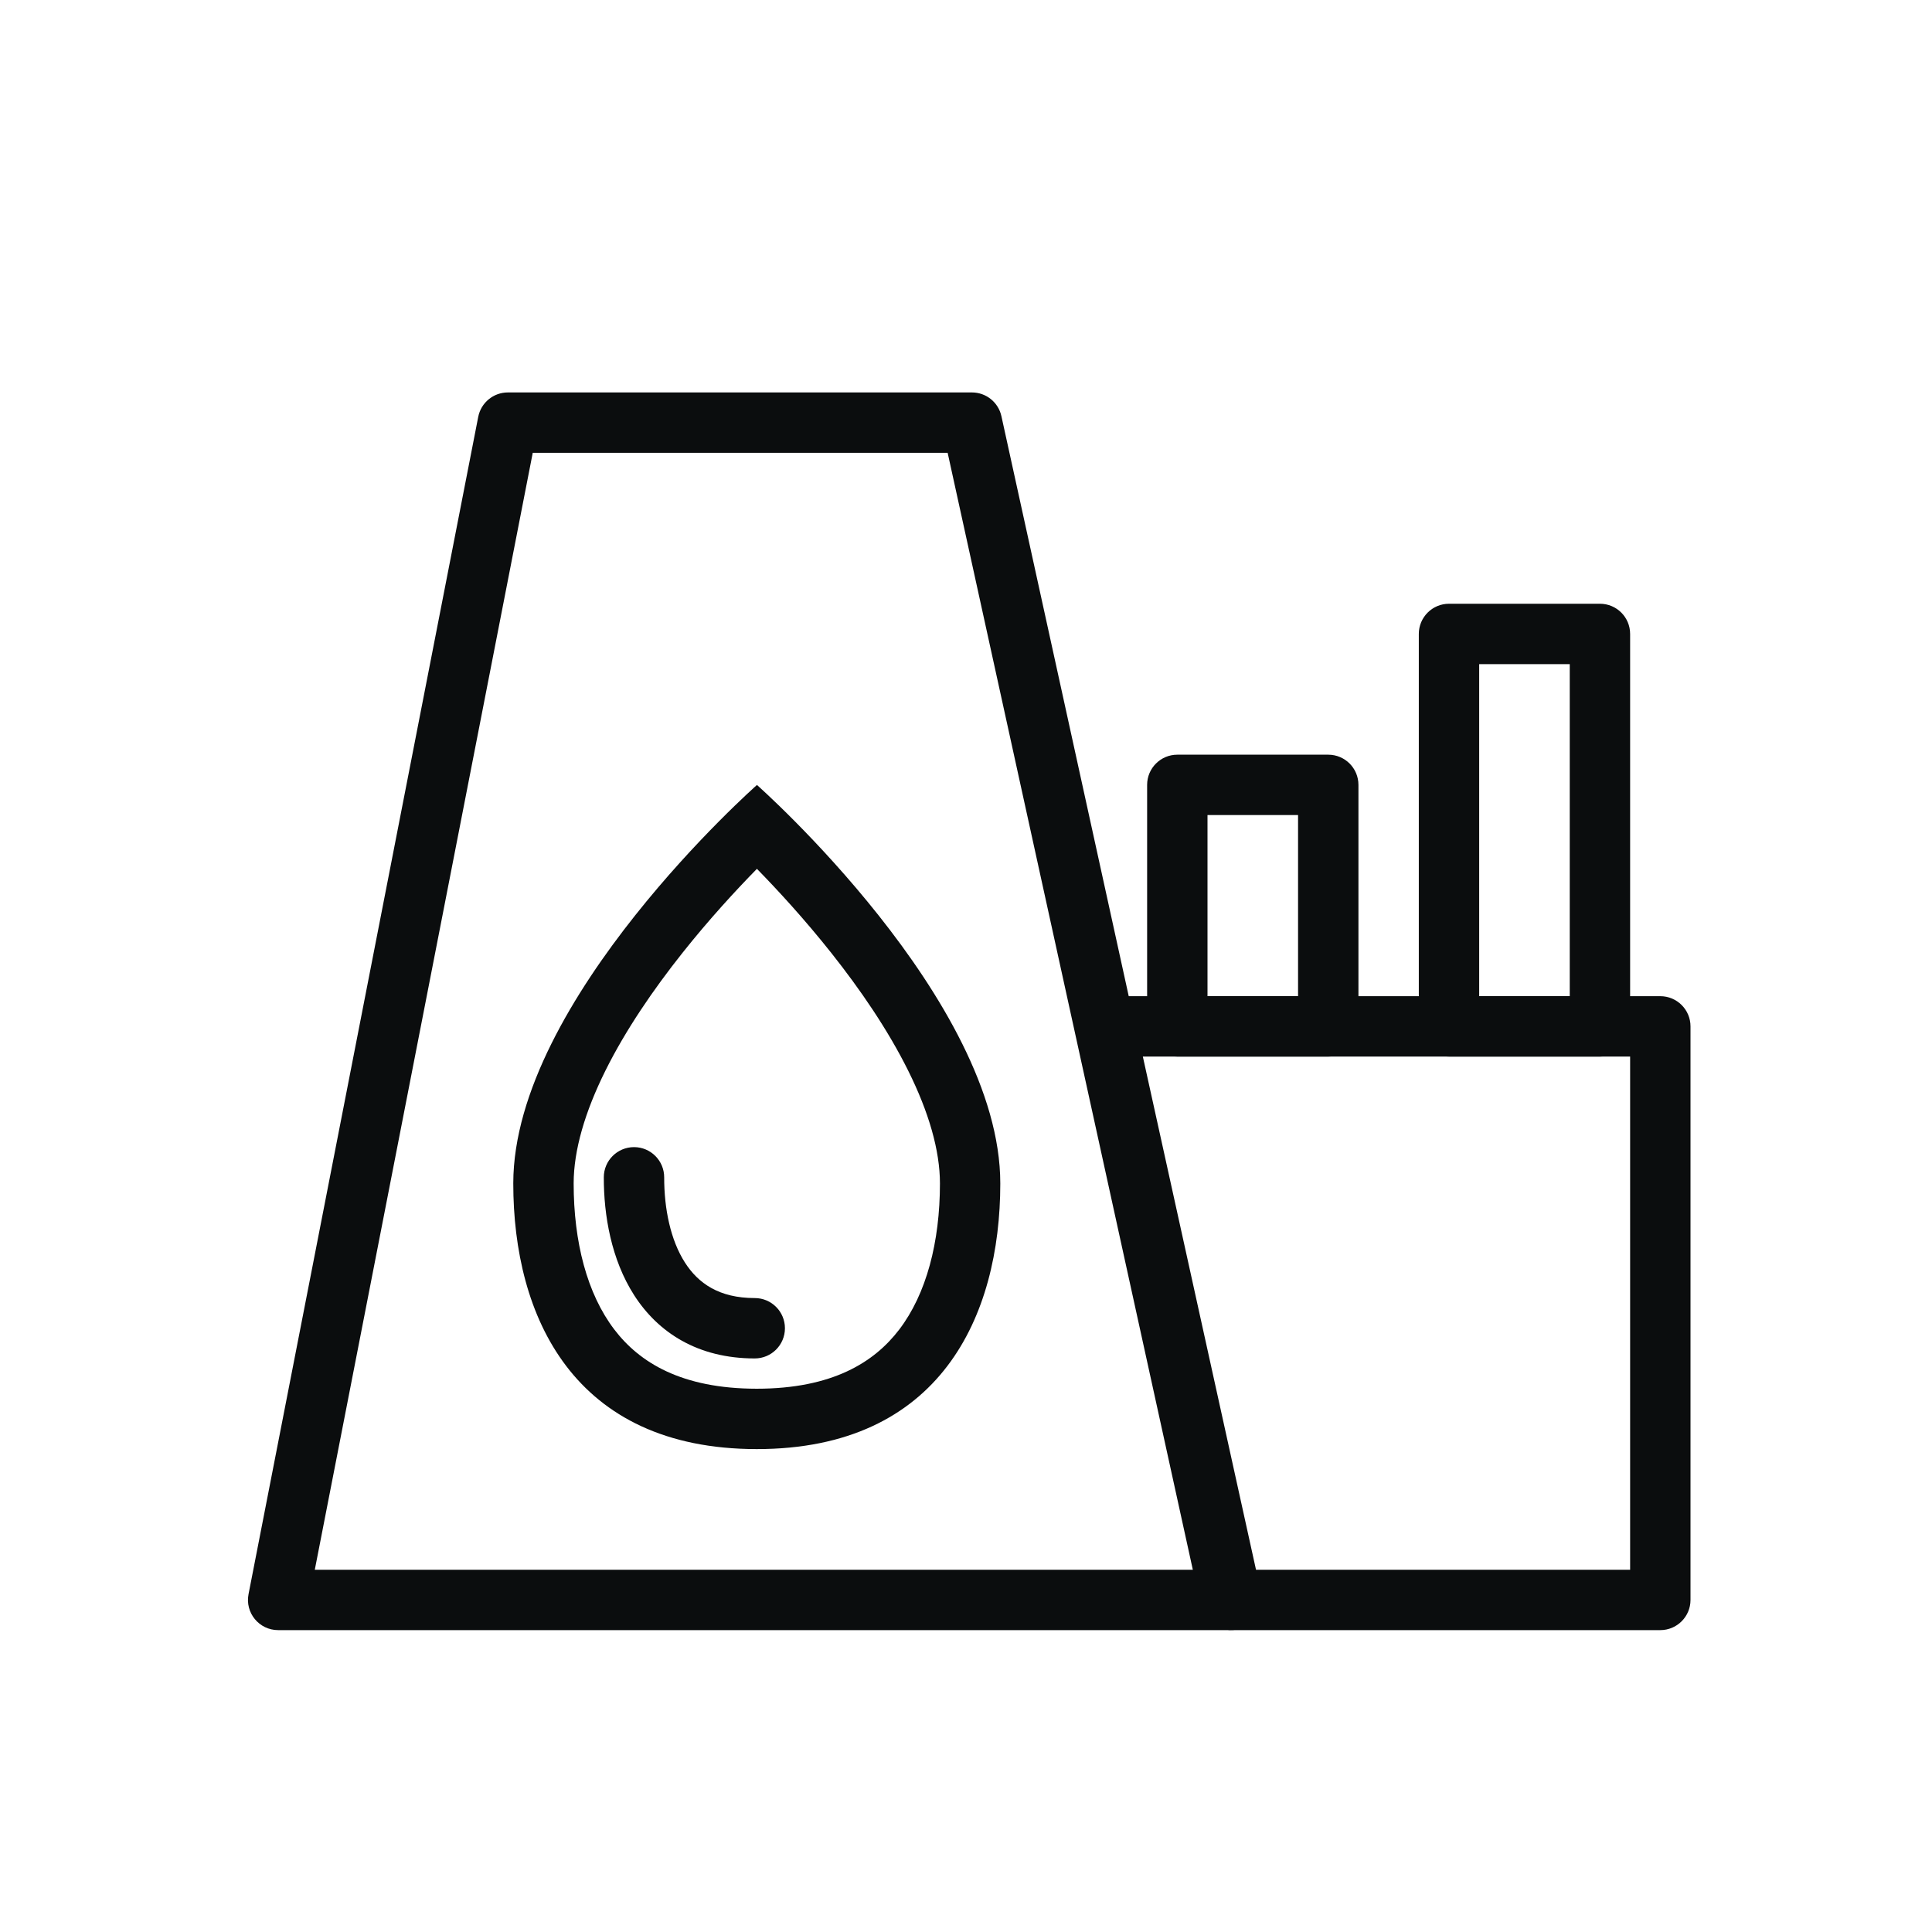 <svg width="64" height="64" viewBox="0 0 64 64" fill="none" xmlns="http://www.w3.org/2000/svg">
<path fill-rule="evenodd" clip-rule="evenodd" d="M17.648 15L10.428 52H39.514L31.392 15H17.648ZM16.824 13C16.346 13 15.934 13.339 15.842 13.809L8.233 52.809C8.112 53.426 8.585 54 9.214 54H40.757C41.396 54 41.871 53.409 41.734 52.786L33.173 13.786C33.072 13.327 32.666 13 32.196 13H16.824Z" fill="#0B0D0E"/>
<path fill-rule="evenodd" clip-rule="evenodd" d="M37.858 35L41.607 52H54V35H37.858ZM36.614 33C35.975 33 35.5 33.591 35.637 34.215L39.827 53.215C39.928 53.674 40.334 54 40.804 54H55C55.552 54 56 53.552 56 53V34C56 33.448 55.552 33 55 33H36.614Z" fill="#0B0D0E"/>
<path fill-rule="evenodd" clip-rule="evenodd" d="M49 22V33H52V22H49ZM48 20C47.448 20 47 20.448 47 21V34C47 34.552 47.448 35 48 35H53C53.553 35 54 34.552 54 34V21C54 20.448 53.553 20 53 20H48Z" fill="#0B0D0E"/>
<path fill-rule="evenodd" clip-rule="evenodd" d="M40 27V33H43V27H40ZM39 25C38.448 25 38 25.448 38 26V34C38 34.552 38.448 35 39 35H44C44.553 35 45 34.552 45 34V26C45 25.448 44.553 25 44 25H39Z" fill="#0B0D0E"/>
<path fill-rule="evenodd" clip-rule="evenodd" d="M29.789 44.042C30.689 42.861 31.136 41.147 31.137 39.205C31.137 38.109 30.767 36.84 30.086 35.469C29.413 34.113 28.494 32.773 27.539 31.569C26.658 30.457 25.772 29.495 25.074 28.781C24.375 29.494 23.488 30.456 22.606 31.567C21.65 32.77 20.73 34.11 20.056 35.465C19.375 36.836 19.004 38.105 19.003 39.2C19.003 41.143 19.448 42.857 20.348 44.039C21.179 45.131 22.572 46.002 25.067 46.003C27.563 46.003 28.956 45.134 29.789 44.042ZM25.067 48.003C31.142 48.005 33.135 43.605 33.136 39.206C33.139 33.13 25.075 26.003 25.075 26.003C25.075 26.003 17.006 33.125 17.003 39.2C17.002 43.6 18.992 48 25.067 48.003Z" fill="#0B0D0E"/>
<path fill-rule="evenodd" clip-rule="evenodd" d="M21.005 38C21.557 38.001 22.003 38.45 22.002 39.002C22 40.042 22.213 41.08 22.689 41.823C23.128 42.508 23.817 43 25.002 43C25.555 43 26.002 43.448 26.002 44C26.002 44.552 25.555 45 25.002 45C23.114 45 21.8 44.142 21.005 42.902C20.248 41.72 19.999 40.257 20.002 38.998C20.003 38.445 20.452 37.999 21.005 38Z" fill="#0B0D0E"/>
</svg>
